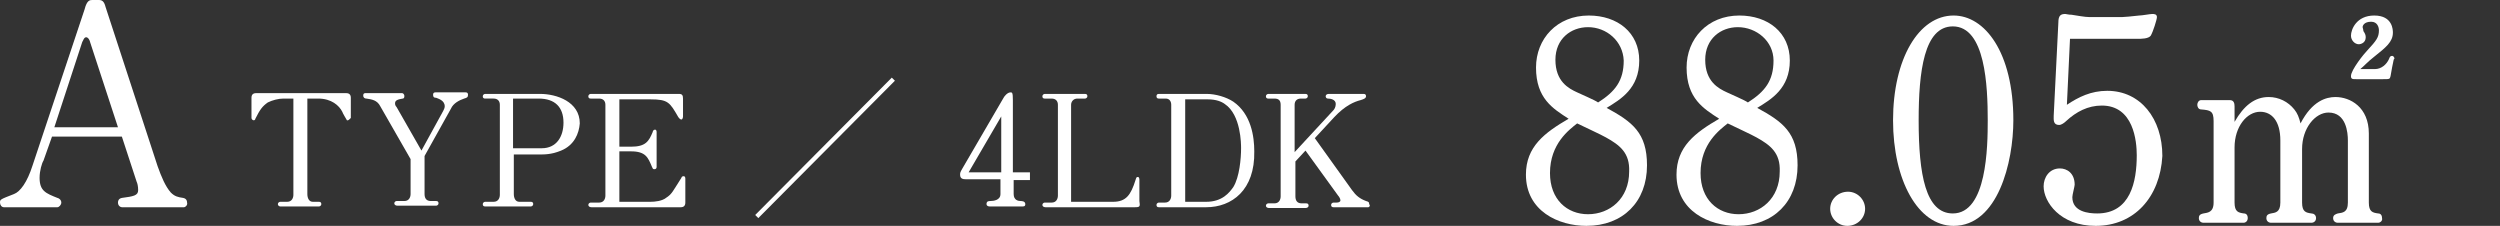 <svg enable-background="new 0 0 322.1 29.1" viewBox="0 0 322.1 29.1" xmlns="http://www.w3.org/2000/svg"><rect x="0" y="0" width="322.1" height="29.1" fill="#333333" stroke="none"/><g fill="#fff"><path d="m23.7 26.7h-8c-.2 0-.5-.2-.5-.6 0-.1 0-.5.5-.6 1.5-.2 2.1-.3 2.1-1 0-.5-.1-.9-.2-1.1l-1.9-5.8h-9l-1.1 3.1c-.2.3-.5 1.3-.5 2.2 0 1.7.8 2 2.3 2.6.1 0 .5.2.5.6 0 .3-.3.6-.5.6h-6.9c-.3 0-.5-.3-.5-.6 0-.4 0-.4 1.8-1.1.8-.3 1.7-1.5 2.4-3.7l6.7-20.1c.3-1.2.7-1.2 1-1.2h.8c.4 0 .7.1.9.9l6.7 20.5c.5 1.4 1 2.6 1.7 3.4.5.5.9.6 1.6.7.5.1.5.5.5.6.1.3-.2.6-.4.6zm-12.1-21.3c0-.1-.2-.6-.5-.6s-.4.5-.5.6l-3.6 11h8.2z"/><path d="m44.8 15.5h-.1s-.6-1-.6-1.1c-.4-.8-1.4-1.7-3.1-1.7h-1.4v12.3c0 .5.2 1 .7 1h.8c.2 0 .3.1.3.3s-.2.3-.3.3h-5c-.1 0-.3-.1-.3-.3s.2-.3.3-.3h.9c.6 0 .8-.5.8-.9v-12.4h-1.3c-.6 0-1.4.2-2 .5-.7.5-1 .9-1.6 2.1 0 .1-.1.2-.2.2s-.3-.1-.3-.3v-2.6c0-.4.2-.6.6-.6h11.6c.4 0 .6.2.6.6v2.6c-.2.2-.3.3-.4.3z"/><path d="m59.8 12.7c-.6.2-1.4.6-1.7 1.3l-3.4 6.1v4.9c0 .5.2.9.8.9h.7c.2 0 .3.1.3.3s-.2.3-.3.3h-5c-.2 0-.4-.1-.4-.3s.2-.3.3-.3h1c.6 0 .8-.5.8-.9v-4.5l-3.9-6.8c-.4-.8-1.1-.9-1.8-1-.2 0-.4-.1-.4-.4s.2-.3.3-.3h4.7c.1 0 .3.1.3.4 0 .2-.1.3-.2.3-.6.1-1 .2-1 .6 0 .1 0 .3.2.5l3.2 5.6 2.8-5.1c.1-.2.2-.4.2-.6 0-.8-.9-1-1.1-1.1-.3 0-.4-.1-.4-.4 0-.2.1-.3.3-.3h3.9c.2 0 .3.1.3.3 0 .3-.1.4-.5.5z"/><path d="m72.3 19.4c-.5.2-1.3.5-2.5.5h-3.6v5.1c0 .5.2 1 .7 1h1.5c.2 0 .3.1.3.3s-.2.3-.3.3h-5.9c-.2 0-.3-.1-.3-.3s.2-.3.3-.3h1.1c.6 0 .8-.5.8-.9v-11.6c0-.5-.3-.8-.8-.8h-1.1c-.2 0-.3-.1-.3-.3s.2-.3.3-.3h7.1c2.1 0 5.1 1 5.1 3.8-.1 1.3-.7 2.8-2.4 3.5zm-2.9-6.7h-3.3v6.4h3.7c1.9 0 2.8-1.5 2.8-3.3 0-2-1.1-3.1-3.2-3.1z"/><path d="m87.7 26.7h-11.5c-.2 0-.4-.1-.4-.3s.2-.3.3-.3h1.1c.6 0 .8-.5.8-.9v-11.7c0-.5-.3-.8-.8-.8h-1.1c-.2 0-.3-.1-.3-.3s.2-.3.3-.3h11.4c.4 0 .5.2.5.6v2.3c0 .2-.1.4-.2.4-.2 0-.3-.2-.4-.3-1.1-1.9-1.3-2.3-3.6-2.3h-4v6.1h1.5c1.9 0 2.3-.7 2.8-1.9 0-.1.1-.3.3-.3.1 0 .2.1.2.3v4.5c0 .2-.1.3-.3.3s-.2-.1-.3-.3c-.5-1.2-.8-2-2.7-2h-1.5v6.5h4c.6 0 1.5-.1 2-.5.8-.5.9-.9 2-2.6 0-.1.1-.2.3-.2.1 0 .2.1.2.3v3.1c0 .4-.2.6-.6.6z"/><path d="m97.7 28.1-.4-.4 17.6-17.7.4.4z"/><path d="m130.6 23.2v1.8c0 .8.6.9.9.9.1 0 .6 0 .6.4 0 .3-.2.3-.4.3h-4.2c-.2 0-.4-.1-.4-.3 0-.4.3-.4.5-.4.4 0 1.3-.1 1.3-.9v-1.9h-4.4c-.5 0-.8-.1-.8-.6 0-.2 0-.3.3-.8l5.3-9.1c.1-.2.5-.7.9-.7.2 0 .3 0 .3 1v9.3h2.2v1zm-1.6-8.2-4.2 7.2h4.2z"/><path d="m146.2 26.7h-11.5c-.2 0-.4-.1-.4-.3s.2-.3.3-.3h.9c.6 0 .8-.5.8-.9v-11.7c0-.5-.3-.8-.8-.8h-.9c-.2 0-.3-.1-.3-.3s.2-.3.3-.3h5.2c.2 0 .3.1.3.3s-.2.3-.3.3h-1c-.5 0-.8.4-.8.8v12.5h5.4c1.7 0 2.3-.9 2.9-2.8.1-.3.1-.4.3-.4s.2.3.2.4v2.7c.1.7.1.8-.6.8z"/><path d="m155.4 26.7h-6.1c-.2 0-.3-.1-.3-.3s.2-.3.3-.3h.8c.6 0 .8-.5.8-.9v-11.7c0-.4-.2-.8-.7-.8h-.9c-.2 0-.3-.1-.3-.3s.1-.3.3-.3h6.2c1.1 0 2.5.4 3.4 1 2.3 1.6 2.7 4.5 2.7 6.4.1 5-2.9 7.2-6.2 7.2zm2.4-13.3c-.4-.3-1.1-.6-2.2-.6h-2.9v13.2h2.7c2.1 0 3-1.2 3.5-1.9.8-1.3 1-3.7 1-5 0-.5 0-4.3-2.1-5.7z"/><path d="m176.3 26.7h-4.5c-.2 0-.3-.1-.3-.3s.2-.3.3-.3h.4c.3 0 .5-.1.5-.3s-.2-.5-.3-.6l-4.2-5.8-1.3 1.4v4.5c0 .5.2.9.8.9h.6c.2 0 .3.1.3.3s-.2.3-.4.3h-4.7c-.2 0-.4-.1-.4-.3s.2-.3.3-.3h.8c.6 0 .8-.5.8-.9v-11.8c0-.6-.3-.8-.8-.8h-.8c-.2 0-.3-.1-.3-.3s.2-.3.3-.3h4.8c.2 0 .3.1.3.3s-.2.3-.3.3h-.6c-.5 0-.8.3-.8.8v6.1l5-5.4c.1-.1.3-.4.3-.8 0-.6-.7-.7-1-.7s-.3-.3-.3-.3c0-.2.2-.3.4-.3h4.5c.2 0 .3.1.3.3 0 .3-.4.4-.7.5-.8.2-2 .7-3.4 2.2l-2.5 2.7 4.8 6.7c.5.7 1 1.1 1.8 1.4.4.1.4.2.4.4.2.2 0 .4-.1.4z"/><path d="m204.4 29.1c-3.6 0-7.8-1.9-7.8-6.6 0-3.6 2.4-5.4 5.5-7.2-2-1.3-4.2-2.6-4.2-6.6 0-3.7 2.7-6.7 6.8-6.7 3.7 0 6.5 2.2 6.5 5.8s-2.4 5-4.2 6.1c3.3 1.8 5.2 3.2 5.2 7.4 0 4.7-3.1 7.8-7.8 7.8zm2.5-11.4c-.5-.3-3.1-1.5-3.7-1.8-1 .8-3.5 2.6-3.5 6.4 0 3.4 2.2 5.3 4.9 5.3 2.8 0 5.3-2 5.3-5.5.1-2.4-1.2-3.4-3-4.4zm-2.3-14.2c-2.2 0-4.2 1.5-4.2 4.2 0 2.8 1.7 3.7 2.8 4.2.4.2 2.3 1 2.7 1.3 2.2-1.4 3.3-2.8 3.3-5.4-.1-2.5-2.2-4.3-4.6-4.3z"/><path d="m223.8 29.1c-3.6 0-7.8-1.9-7.8-6.6 0-3.6 2.4-5.4 5.5-7.2-2-1.3-4.2-2.6-4.2-6.6 0-3.7 2.7-6.7 6.8-6.7 3.7 0 6.5 2.2 6.5 5.8s-2.4 5-4.2 6.1c3.3 1.8 5.2 3.2 5.2 7.4 0 4.7-3.1 7.8-7.8 7.8zm2.5-11.4c-.5-.3-3.1-1.5-3.7-1.8-1 .8-3.5 2.6-3.5 6.4 0 3.4 2.2 5.3 4.9 5.3 2.8 0 5.3-2 5.3-5.5.1-2.4-1.2-3.4-3-4.4zm-2.4-14.2c-2.2 0-4.2 1.5-4.2 4.2 0 2.8 1.7 3.7 2.8 4.2.4.2 2.3 1 2.7 1.3 2.2-1.4 3.3-2.8 3.3-5.4 0-2.5-2.2-4.3-4.6-4.3z"/><path d="m238 29.1c-1.2 0-2.2-1-2.2-2.2s1-2.2 2.3-2.2c1.2 0 2.2 1 2.2 2.2s-1 2.2-2.3 2.2z"/><path d="m251.7 29.1c-4.6 0-7.8-5.9-7.8-13.6 0-7.9 3.3-13.5 7.8-13.5 4 0 7.7 4.7 7.7 13.5 0 5.4-2 13.6-7.7 13.6zm-.1-25.7c-3.7 0-4.4 5.8-4.4 12.1 0 7 .9 12 4.4 12 4.4 0 4.5-8.6 4.5-12 0-4.4-.3-12.1-4.5-12.1z"/><path d="m270 29.1c-4.6 0-6.7-3.1-6.7-5.1 0-1.1.7-2.3 2.1-2.3.9 0 1.9.6 1.9 2.1 0 .2-.3 1.3-.3 1.6 0 1.9 2.1 2.1 3.2 2.1 4.3 0 5.1-4.1 5.1-7.5 0-1.8-.4-6.4-4.5-6.4-1.8 0-3.3.8-4.6 2-.2.2-.6.5-.9.5-.8 0-.7-.7-.7-1.2l.6-12c0-.9.3-1.1.9-1.1.1 0 .4.1.8.1.7.1 1.7.3 2.3.3h4.2c.3 0 1.3-.1 2.2-.2.4 0 1.4-.2 1.7-.2.2 0 .6 0 .6.4 0 .3-.5 1.9-.8 2.4-.3.4-1.2.4-1.7.4h-8.7l-.4 8.5c1.5-1 3.1-1.8 5.2-1.8 4.3 0 7.1 3.6 7.1 8.4-.3 5.3-3.6 9-8.6 9z"/><path d="m306.4 28.7h-5.2c-.3 0-.6-.2-.6-.6s.3-.5.6-.6c.6-.1 1.3-.1 1.3-1.4v-8c0-1-.2-3.6-2.5-3.6-1.7 0-3.4 2-3.4 4.7v6.9c0 1.2.5 1.3 1.2 1.4.3 0 .6.2.6.6s-.3.6-.6.6h-5.2c-.3 0-.6-.2-.6-.6 0-.3.1-.5.6-.6s1.2-.1 1.2-1.4v-8c0-2.5-1.1-3.7-2.6-3.7-1.7 0-3.3 1.9-3.3 4.6v7.1c0 1.2.5 1.3 1.2 1.4.3 0 .5.2.5.6s-.3.6-.5.6h-5.2c-.3 0-.6-.2-.6-.6 0-.3.1-.5.6-.6s1.3-.1 1.3-1.4v-10.5c0-1.3-.4-1.4-1.6-1.5-.4 0-.5-.4-.5-.6 0-.3.2-.6.5-.6h3.7c.5 0 .6.4.6.8v2c1.2-2.1 2.6-3.2 4.4-3.2 1.3 0 2.5.6 3.3 1.6.4.5.6 1 .8 1.8 1.5-2.9 3.3-3.4 4.5-3.4 1.9 0 4.3 1.3 4.3 4.7v8.9c0 1.2.5 1.3 1.2 1.4.3 0 .5.2.5.6.1.3-.2.6-.5.6zm2-21c-.1.4-.3 1.5-.4 2.1-.1.4-.1.4-1 .4h-3.4c-.5 0-.7 0-.7-.4 0-.8 1.7-2.9 2.1-3.3 1.2-1.3 1.5-1.7 1.5-2.6 0-.4-.2-1.1-1-1.1-.9 0-1.1.5-1.1.7 0 .1.1.3.1.5.2.3.3.5.3.8 0 .7-.6.9-.9.9-.5 0-1-.5-1-1.1 0-.8.7-2.6 3-2.6 2.4 0 2.4 1.9 2.4 2.2 0 1.2-.9 1.9-2.4 3.1-.9.7-1.3 1.2-1.8 1.6h1.9c.8 0 1.5-.6 1.8-1.3.1-.3.2-.4.4-.4.1 0 .3.1.3.4 0-.1-.1.1-.1.1z"/></g></svg>